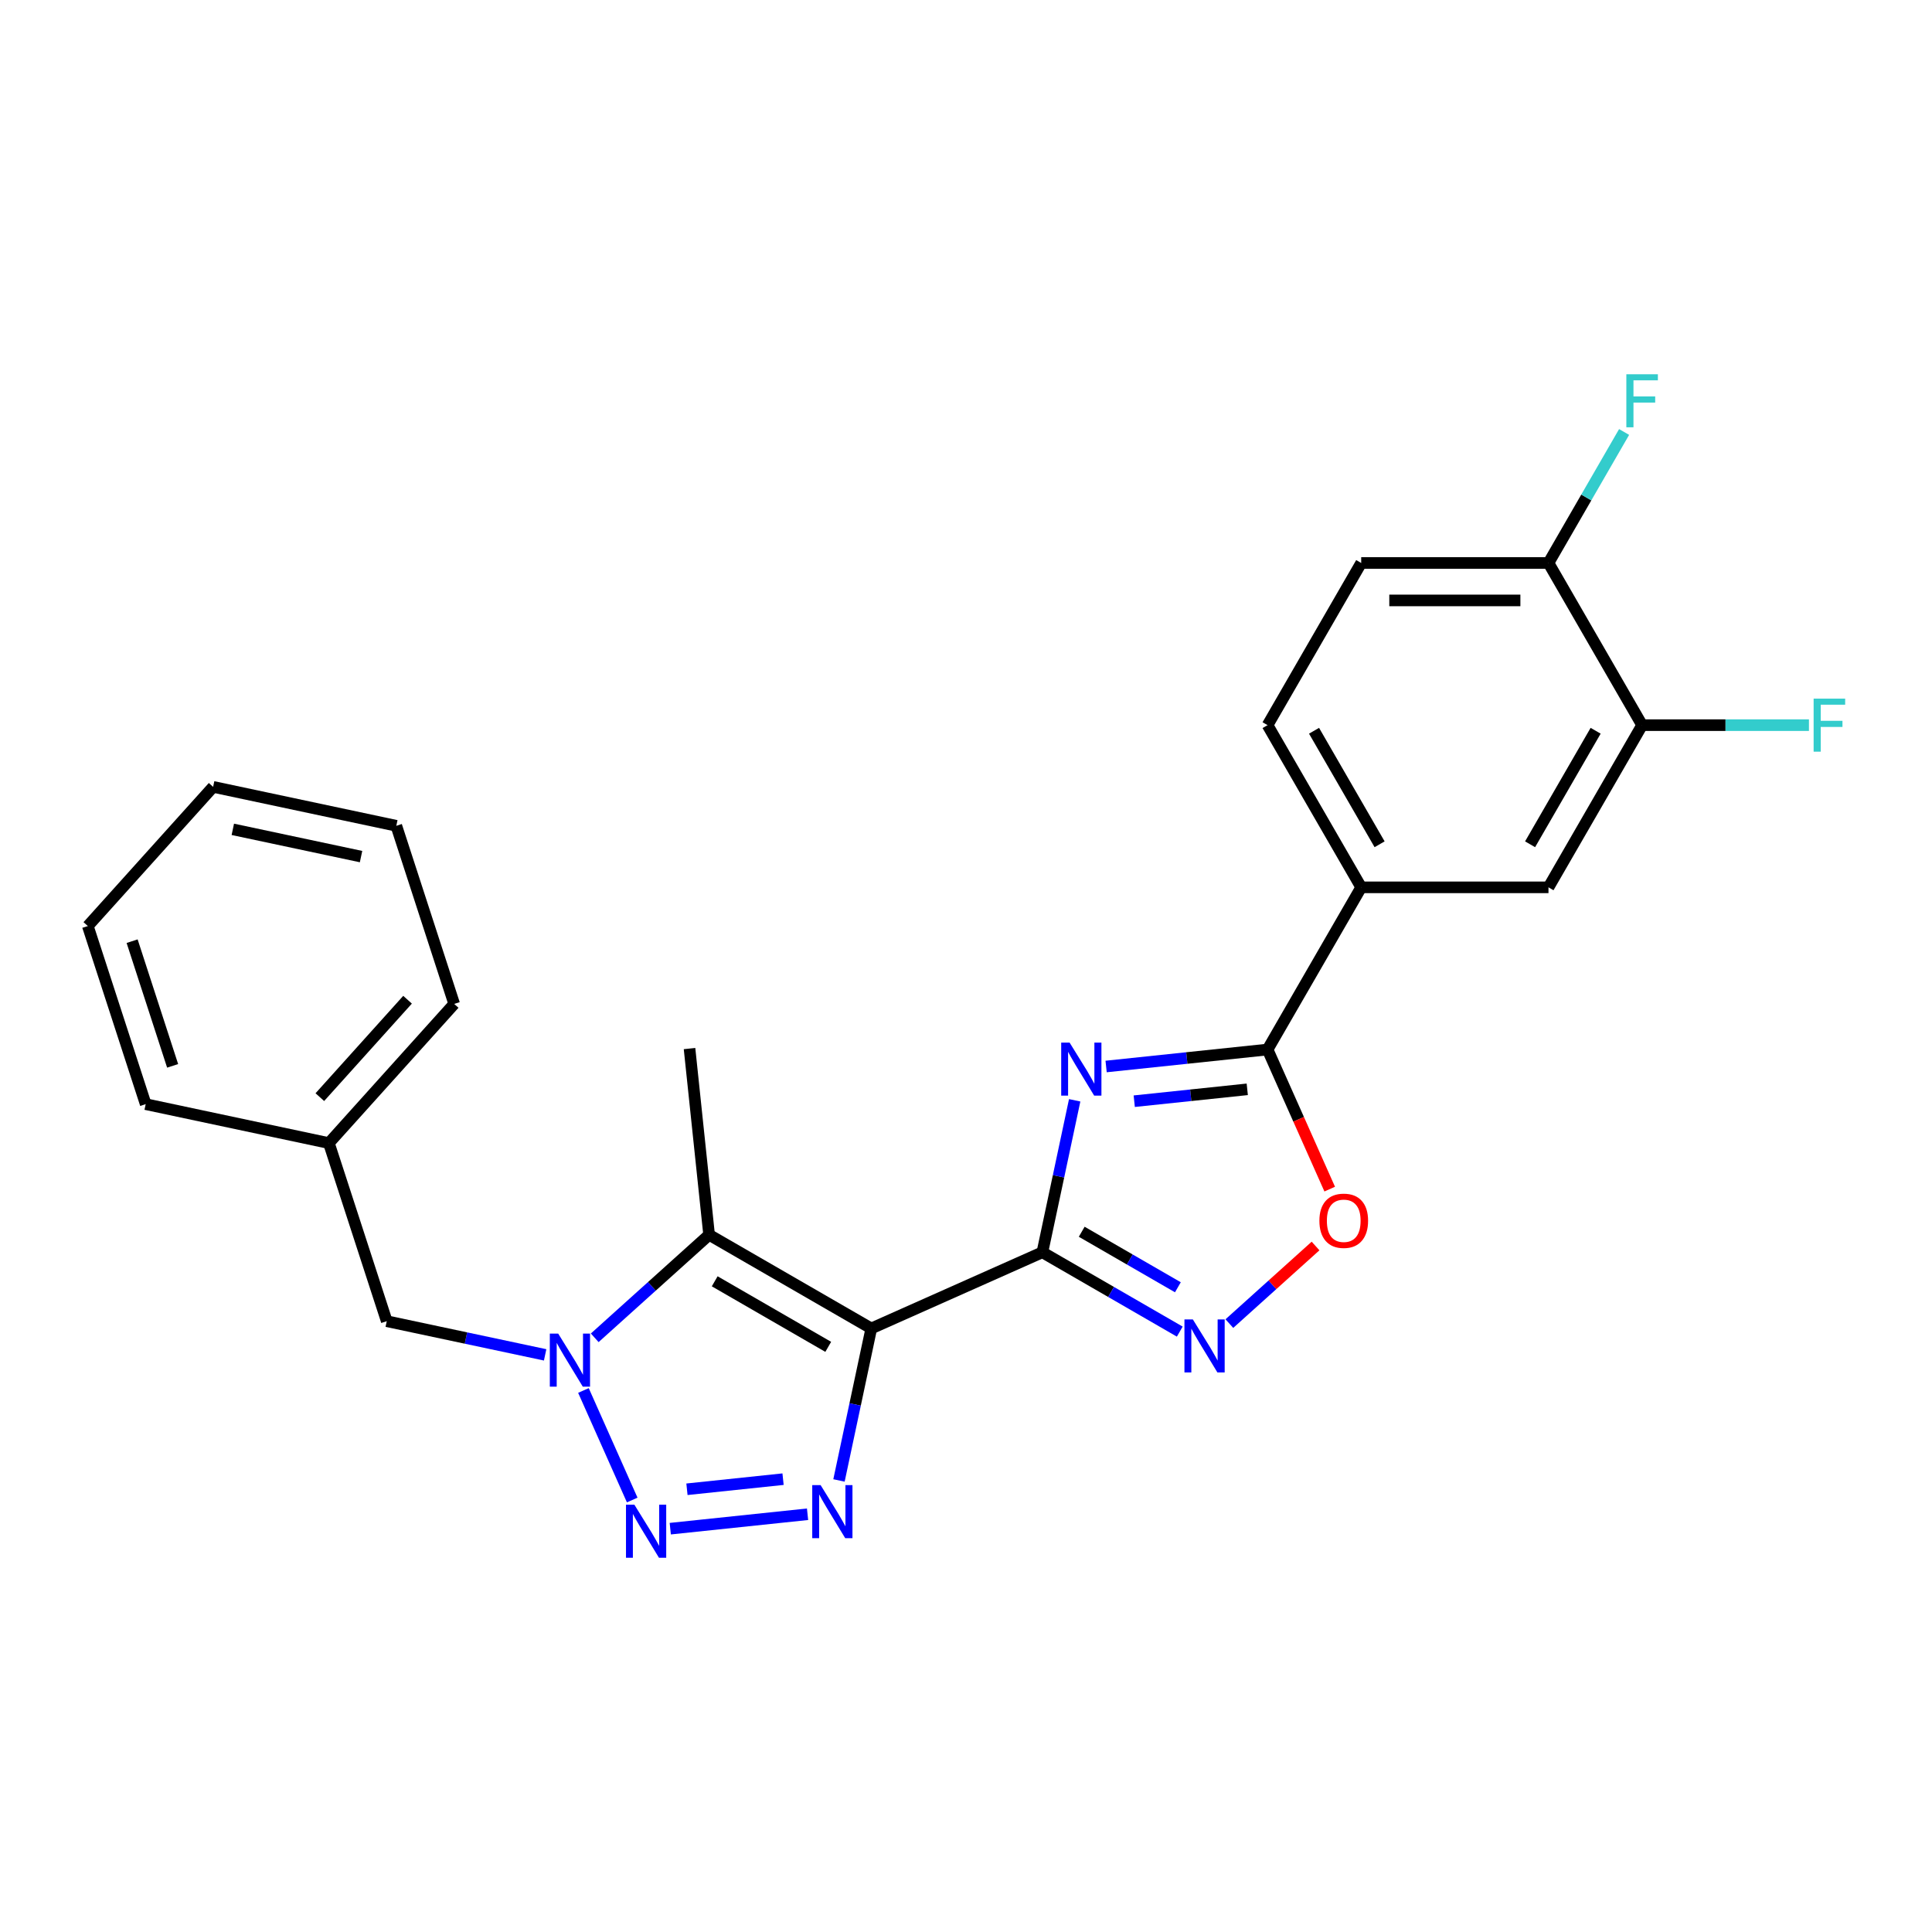 <?xml version='1.0' encoding='iso-8859-1'?>
<svg version='1.1' baseProfile='full'
              xmlns='http://www.w3.org/2000/svg'
                      xmlns:rdkit='http://www.rdkit.org/xml'
                      xmlns:xlink='http://www.w3.org/1999/xlink'
                  xml:space='preserve'
width='1000px' height='1000px' viewBox='0 0 1000 1000'>
<!-- END OF HEADER -->
<rect style='opacity:1.0;fill:#FFFFFF;stroke:none' width='1000' height='1000' x='0' y='0'> </rect>
<path class='bond-0' d='M 450.978,687.608 L 539.532,648.182' style='fill:none;fill-rule:evenodd;stroke:#000000;stroke-width:6px;stroke-linecap:butt;stroke-linejoin:miter;stroke-opacity:1' />
<path class='bond-2' d='M 450.978,687.608 L 442.618,726.942' style='fill:none;fill-rule:evenodd;stroke:#000000;stroke-width:6px;stroke-linecap:butt;stroke-linejoin:miter;stroke-opacity:1' />
<path class='bond-2' d='M 442.618,726.942 L 434.257,766.275' style='fill:none;fill-rule:evenodd;stroke:#0000FF;stroke-width:6px;stroke-linecap:butt;stroke-linejoin:miter;stroke-opacity:1' />
<path class='bond-5' d='M 450.978,687.608 L 367.031,639.141' style='fill:none;fill-rule:evenodd;stroke:#000000;stroke-width:6px;stroke-linecap:butt;stroke-linejoin:miter;stroke-opacity:1' />
<path class='bond-5' d='M 428.693,697.128 L 369.93,663.201' style='fill:none;fill-rule:evenodd;stroke:#000000;stroke-width:6px;stroke-linecap:butt;stroke-linejoin:miter;stroke-opacity:1' />
<path class='bond-1' d='M 539.532,648.182 L 547.893,608.848' style='fill:none;fill-rule:evenodd;stroke:#000000;stroke-width:6px;stroke-linecap:butt;stroke-linejoin:miter;stroke-opacity:1' />
<path class='bond-1' d='M 547.893,608.848 L 556.253,569.515' style='fill:none;fill-rule:evenodd;stroke:#0000FF;stroke-width:6px;stroke-linecap:butt;stroke-linejoin:miter;stroke-opacity:1' />
<path class='bond-6' d='M 539.532,648.182 L 575.089,668.71' style='fill:none;fill-rule:evenodd;stroke:#000000;stroke-width:6px;stroke-linecap:butt;stroke-linejoin:miter;stroke-opacity:1' />
<path class='bond-6' d='M 575.089,668.71 L 610.646,689.239' style='fill:none;fill-rule:evenodd;stroke:#0000FF;stroke-width:6px;stroke-linecap:butt;stroke-linejoin:miter;stroke-opacity:1' />
<path class='bond-6' d='M 559.893,637.551 L 584.782,651.921' style='fill:none;fill-rule:evenodd;stroke:#000000;stroke-width:6px;stroke-linecap:butt;stroke-linejoin:miter;stroke-opacity:1' />
<path class='bond-6' d='M 584.782,651.921 L 609.672,666.291' style='fill:none;fill-rule:evenodd;stroke:#0000FF;stroke-width:6px;stroke-linecap:butt;stroke-linejoin:miter;stroke-opacity:1' />
<path class='bond-7' d='M 572.52,552.017 L 614.305,547.625' style='fill:none;fill-rule:evenodd;stroke:#0000FF;stroke-width:6px;stroke-linecap:butt;stroke-linejoin:miter;stroke-opacity:1' />
<path class='bond-7' d='M 614.305,547.625 L 656.089,543.233' style='fill:none;fill-rule:evenodd;stroke:#000000;stroke-width:6px;stroke-linecap:butt;stroke-linejoin:miter;stroke-opacity:1' />
<path class='bond-7' d='M 587.082,569.98 L 616.331,566.906' style='fill:none;fill-rule:evenodd;stroke:#0000FF;stroke-width:6px;stroke-linecap:butt;stroke-linejoin:miter;stroke-opacity:1' />
<path class='bond-7' d='M 616.331,566.906 L 645.58,563.831' style='fill:none;fill-rule:evenodd;stroke:#000000;stroke-width:6px;stroke-linecap:butt;stroke-linejoin:miter;stroke-opacity:1' />
<path class='bond-3' d='M 417.991,783.773 L 346.933,791.241' style='fill:none;fill-rule:evenodd;stroke:#0000FF;stroke-width:6px;stroke-linecap:butt;stroke-linejoin:miter;stroke-opacity:1' />
<path class='bond-3' d='M 405.306,765.613 L 355.565,770.841' style='fill:none;fill-rule:evenodd;stroke:#0000FF;stroke-width:6px;stroke-linecap:butt;stroke-linejoin:miter;stroke-opacity:1' />
<path class='bond-25' d='M 327.231,776.407 L 301.988,719.71' style='fill:none;fill-rule:evenodd;stroke:#0000FF;stroke-width:6px;stroke-linecap:butt;stroke-linejoin:miter;stroke-opacity:1' />
<path class='bond-4' d='M 307.829,692.447 L 337.43,665.794' style='fill:none;fill-rule:evenodd;stroke:#0000FF;stroke-width:6px;stroke-linecap:butt;stroke-linejoin:miter;stroke-opacity:1' />
<path class='bond-4' d='M 337.43,665.794 L 367.031,639.141' style='fill:none;fill-rule:evenodd;stroke:#000000;stroke-width:6px;stroke-linecap:butt;stroke-linejoin:miter;stroke-opacity:1' />
<path class='bond-12' d='M 282.161,701.275 L 241.17,692.562' style='fill:none;fill-rule:evenodd;stroke:#0000FF;stroke-width:6px;stroke-linecap:butt;stroke-linejoin:miter;stroke-opacity:1' />
<path class='bond-12' d='M 241.17,692.562 L 200.179,683.849' style='fill:none;fill-rule:evenodd;stroke:#000000;stroke-width:6px;stroke-linecap:butt;stroke-linejoin:miter;stroke-opacity:1' />
<path class='bond-17' d='M 367.031,639.141 L 356.899,542.738' style='fill:none;fill-rule:evenodd;stroke:#000000;stroke-width:6px;stroke-linecap:butt;stroke-linejoin:miter;stroke-opacity:1' />
<path class='bond-8' d='M 636.314,685.093 L 658.618,665.01' style='fill:none;fill-rule:evenodd;stroke:#0000FF;stroke-width:6px;stroke-linecap:butt;stroke-linejoin:miter;stroke-opacity:1' />
<path class='bond-8' d='M 658.618,665.01 L 680.923,644.927' style='fill:none;fill-rule:evenodd;stroke:#FF0000;stroke-width:6px;stroke-linecap:butt;stroke-linejoin:miter;stroke-opacity:1' />
<path class='bond-9' d='M 656.089,543.233 L 704.556,459.286' style='fill:none;fill-rule:evenodd;stroke:#000000;stroke-width:6px;stroke-linecap:butt;stroke-linejoin:miter;stroke-opacity:1' />
<path class='bond-26' d='M 656.089,543.233 L 672.173,579.358' style='fill:none;fill-rule:evenodd;stroke:#000000;stroke-width:6px;stroke-linecap:butt;stroke-linejoin:miter;stroke-opacity:1' />
<path class='bond-26' d='M 672.173,579.358 L 688.257,615.483' style='fill:none;fill-rule:evenodd;stroke:#FF0000;stroke-width:6px;stroke-linecap:butt;stroke-linejoin:miter;stroke-opacity:1' />
<path class='bond-11' d='M 704.556,459.286 L 801.49,459.286' style='fill:none;fill-rule:evenodd;stroke:#000000;stroke-width:6px;stroke-linecap:butt;stroke-linejoin:miter;stroke-opacity:1' />
<path class='bond-14' d='M 704.556,459.286 L 656.089,375.338' style='fill:none;fill-rule:evenodd;stroke:#000000;stroke-width:6px;stroke-linecap:butt;stroke-linejoin:miter;stroke-opacity:1' />
<path class='bond-14' d='M 714.076,437 L 680.149,378.237' style='fill:none;fill-rule:evenodd;stroke:#000000;stroke-width:6px;stroke-linecap:butt;stroke-linejoin:miter;stroke-opacity:1' />
<path class='bond-10' d='M 849.957,375.338 L 801.49,459.286' style='fill:none;fill-rule:evenodd;stroke:#000000;stroke-width:6px;stroke-linecap:butt;stroke-linejoin:miter;stroke-opacity:1' />
<path class='bond-10' d='M 825.898,378.237 L 791.971,437' style='fill:none;fill-rule:evenodd;stroke:#000000;stroke-width:6px;stroke-linecap:butt;stroke-linejoin:miter;stroke-opacity:1' />
<path class='bond-16' d='M 849.957,375.338 L 893.132,375.338' style='fill:none;fill-rule:evenodd;stroke:#000000;stroke-width:6px;stroke-linecap:butt;stroke-linejoin:miter;stroke-opacity:1' />
<path class='bond-16' d='M 893.132,375.338 L 936.306,375.338' style='fill:none;fill-rule:evenodd;stroke:#33CCCC;stroke-width:6px;stroke-linecap:butt;stroke-linejoin:miter;stroke-opacity:1' />
<path class='bond-28' d='M 849.957,375.338 L 801.49,291.391' style='fill:none;fill-rule:evenodd;stroke:#000000;stroke-width:6px;stroke-linecap:butt;stroke-linejoin:miter;stroke-opacity:1' />
<path class='bond-19' d='M 200.179,683.849 L 170.225,591.659' style='fill:none;fill-rule:evenodd;stroke:#000000;stroke-width:6px;stroke-linecap:butt;stroke-linejoin:miter;stroke-opacity:1' />
<path class='bond-13' d='M 801.49,291.391 L 704.556,291.391' style='fill:none;fill-rule:evenodd;stroke:#000000;stroke-width:6px;stroke-linecap:butt;stroke-linejoin:miter;stroke-opacity:1' />
<path class='bond-13' d='M 786.95,310.778 L 719.096,310.778' style='fill:none;fill-rule:evenodd;stroke:#000000;stroke-width:6px;stroke-linecap:butt;stroke-linejoin:miter;stroke-opacity:1' />
<path class='bond-18' d='M 801.49,291.391 L 821.062,257.492' style='fill:none;fill-rule:evenodd;stroke:#000000;stroke-width:6px;stroke-linecap:butt;stroke-linejoin:miter;stroke-opacity:1' />
<path class='bond-18' d='M 821.062,257.492 L 840.634,223.593' style='fill:none;fill-rule:evenodd;stroke:#33CCCC;stroke-width:6px;stroke-linecap:butt;stroke-linejoin:miter;stroke-opacity:1' />
<path class='bond-15' d='M 656.089,375.338 L 704.556,291.391' style='fill:none;fill-rule:evenodd;stroke:#000000;stroke-width:6px;stroke-linecap:butt;stroke-linejoin:miter;stroke-opacity:1' />
<path class='bond-20' d='M 170.225,591.659 L 235.086,519.623' style='fill:none;fill-rule:evenodd;stroke:#000000;stroke-width:6px;stroke-linecap:butt;stroke-linejoin:miter;stroke-opacity:1' />
<path class='bond-20' d='M 165.547,567.881 L 210.95,517.456' style='fill:none;fill-rule:evenodd;stroke:#000000;stroke-width:6px;stroke-linecap:butt;stroke-linejoin:miter;stroke-opacity:1' />
<path class='bond-21' d='M 170.225,591.659 L 75.409,571.505' style='fill:none;fill-rule:evenodd;stroke:#000000;stroke-width:6px;stroke-linecap:butt;stroke-linejoin:miter;stroke-opacity:1' />
<path class='bond-23' d='M 235.086,519.623 L 205.132,427.433' style='fill:none;fill-rule:evenodd;stroke:#000000;stroke-width:6px;stroke-linecap:butt;stroke-linejoin:miter;stroke-opacity:1' />
<path class='bond-22' d='M 75.409,571.505 L 45.455,479.316' style='fill:none;fill-rule:evenodd;stroke:#000000;stroke-width:6px;stroke-linecap:butt;stroke-linejoin:miter;stroke-opacity:1' />
<path class='bond-22' d='M 89.354,551.686 L 68.386,487.153' style='fill:none;fill-rule:evenodd;stroke:#000000;stroke-width:6px;stroke-linecap:butt;stroke-linejoin:miter;stroke-opacity:1' />
<path class='bond-24' d='M 45.455,479.316 L 110.316,407.279' style='fill:none;fill-rule:evenodd;stroke:#000000;stroke-width:6px;stroke-linecap:butt;stroke-linejoin:miter;stroke-opacity:1' />
<path class='bond-27' d='M 205.132,427.433 L 110.316,407.279' style='fill:none;fill-rule:evenodd;stroke:#000000;stroke-width:6px;stroke-linecap:butt;stroke-linejoin:miter;stroke-opacity:1' />
<path class='bond-27' d='M 186.879,443.373 L 120.508,429.266' style='fill:none;fill-rule:evenodd;stroke:#000000;stroke-width:6px;stroke-linecap:butt;stroke-linejoin:miter;stroke-opacity:1' />
<path  class='atom-2' d='M 553.618 539.64
L 562.613 554.18
Q 563.505 555.614, 564.94 558.212
Q 566.374 560.81, 566.452 560.965
L 566.452 539.64
L 570.097 539.64
L 570.097 567.091
L 566.336 567.091
L 556.681 551.194
Q 555.557 549.333, 554.355 547.201
Q 553.191 545.068, 552.842 544.409
L 552.842 567.091
L 549.275 567.091
L 549.275 539.64
L 553.618 539.64
' fill='#0000FF'/>
<path  class='atom-3' d='M 424.757 768.698
L 433.752 783.238
Q 434.644 784.673, 436.079 787.271
Q 437.513 789.869, 437.591 790.024
L 437.591 768.698
L 441.235 768.698
L 441.235 796.15
L 437.474 796.15
L 427.82 780.253
Q 426.695 778.392, 425.493 776.259
Q 424.33 774.127, 423.981 773.467
L 423.981 796.15
L 420.414 796.15
L 420.414 768.698
L 424.757 768.698
' fill='#0000FF'/>
<path  class='atom-4' d='M 328.354 778.831
L 337.349 793.371
Q 338.241 794.805, 339.675 797.403
Q 341.11 800.001, 341.188 800.156
L 341.188 778.831
L 344.832 778.831
L 344.832 806.282
L 341.071 806.282
L 331.417 790.385
Q 330.292 788.524, 329.09 786.391
Q 327.927 784.259, 327.578 783.6
L 327.578 806.282
L 324.011 806.282
L 324.011 778.831
L 328.354 778.831
' fill='#0000FF'/>
<path  class='atom-5' d='M 288.927 690.277
L 297.922 704.817
Q 298.814 706.252, 300.249 708.849
Q 301.683 711.447, 301.761 711.602
L 301.761 690.277
L 305.406 690.277
L 305.406 717.729
L 301.645 717.729
L 291.99 701.831
Q 290.866 699.97, 289.664 697.838
Q 288.5 695.705, 288.151 695.046
L 288.151 717.729
L 284.584 717.729
L 284.584 690.277
L 288.927 690.277
' fill='#0000FF'/>
<path  class='atom-7' d='M 617.412 682.923
L 626.407 697.463
Q 627.299 698.897, 628.733 701.495
Q 630.168 704.093, 630.246 704.248
L 630.246 682.923
L 633.89 682.923
L 633.89 710.374
L 630.129 710.374
L 620.475 694.477
Q 619.35 692.616, 618.148 690.484
Q 616.985 688.351, 616.636 687.692
L 616.636 710.374
L 613.069 710.374
L 613.069 682.923
L 617.412 682.923
' fill='#0000FF'/>
<path  class='atom-9' d='M 682.914 631.865
Q 682.914 625.273, 686.171 621.59
Q 689.428 617.906, 695.516 617.906
Q 701.603 617.906, 704.86 621.59
Q 708.117 625.273, 708.117 631.865
Q 708.117 638.534, 704.821 642.333
Q 701.526 646.094, 695.516 646.094
Q 689.467 646.094, 686.171 642.333
Q 682.914 638.572, 682.914 631.865
M 695.516 642.993
Q 699.703 642.993, 701.952 640.201
Q 704.24 637.37, 704.24 631.865
Q 704.24 626.475, 701.952 623.761
Q 699.703 621.008, 695.516 621.008
Q 691.328 621.008, 689.041 623.722
Q 686.792 626.436, 686.792 631.865
Q 686.792 637.409, 689.041 640.201
Q 691.328 642.993, 695.516 642.993
' fill='#FF0000'/>
<path  class='atom-17' d='M 938.73 361.613
L 955.053 361.613
L 955.053 364.753
L 942.413 364.753
L 942.413 373.09
L 953.657 373.09
L 953.657 376.269
L 942.413 376.269
L 942.413 389.064
L 938.73 389.064
L 938.73 361.613
' fill='#33CCCC'/>
<path  class='atom-19' d='M 841.795 193.718
L 858.119 193.718
L 858.119 196.858
L 845.479 196.858
L 845.479 205.195
L 856.723 205.195
L 856.723 208.374
L 845.479 208.374
L 845.479 221.169
L 841.795 221.169
L 841.795 193.718
' fill='#33CCCC'/>
</svg>
